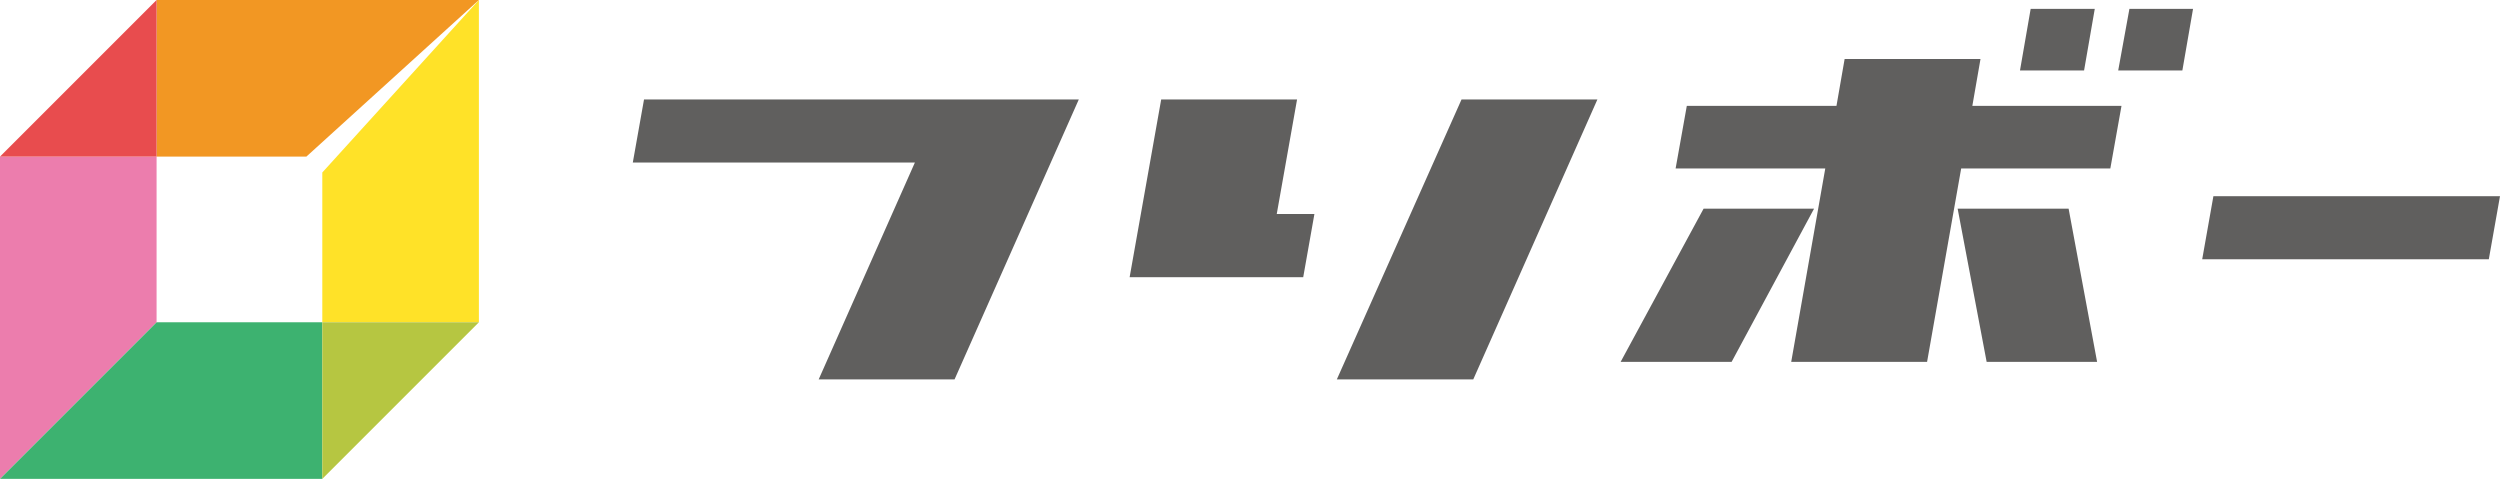 <svg xmlns="http://www.w3.org/2000/svg" width="184" height="35.246" viewBox="0 0 184 35.246"><path d="M79.4,7.32,70.254,27.926h-10l7.081-15.961H46.574L47.4,7.32Z" style="fill:#605f5e"/><path d="M93.969,15.749h2.772L95.917,20.4H83.141L85.464,7.32h10Zm14.462,12.177H98.39L107.569,7.32h10Z" style="fill:#605f5e"/><path d="M125.385,15.357h8.131l-6.07,11.277h-8.168Zm29.936-2.96H144.343l-2.51,14.237h-10L134.34,12.4H123.325l.824-4.608h11.015l.6-3.447h10l-.6,3.447h10.978Zm-.974,14.237h-8.13l-2.135-11.277h8.167ZM148.671,5.185l.786-4.534h4.718l-.787,4.534Zm11.951,0H155.9l.825-4.534h4.683Z" style="fill:#605f5e"/><path d="M162.906,14.438H184l-.824,4.646H162.082Z" style="fill:#605f5e"/><polygon points="11.525 11.525 0 11.525 0 35.246 11.525 23.721 11.525 11.525" style="fill:#ec7dad"/><polygon points="11.525 23.721 0 35.246 23.721 35.246 23.721 23.721 11.525 23.721" style="fill:#3db270"/><polygon points="23.721 12.696 23.721 23.721 35.246 23.721 35.246 0 23.721 12.696" style="fill:#ffe228"/><polygon points="23.721 35.246 35.246 23.721 23.721 23.721 23.721 35.246" style="fill:#b6c641"/><path d="M11.525,11.525V0H35.246L22.55,11.525Z" style="fill:#f29723"/><polygon points="11.525 0 0 11.525 11.525 11.525 11.525 0" style="fill:#e84c4e"/></svg>